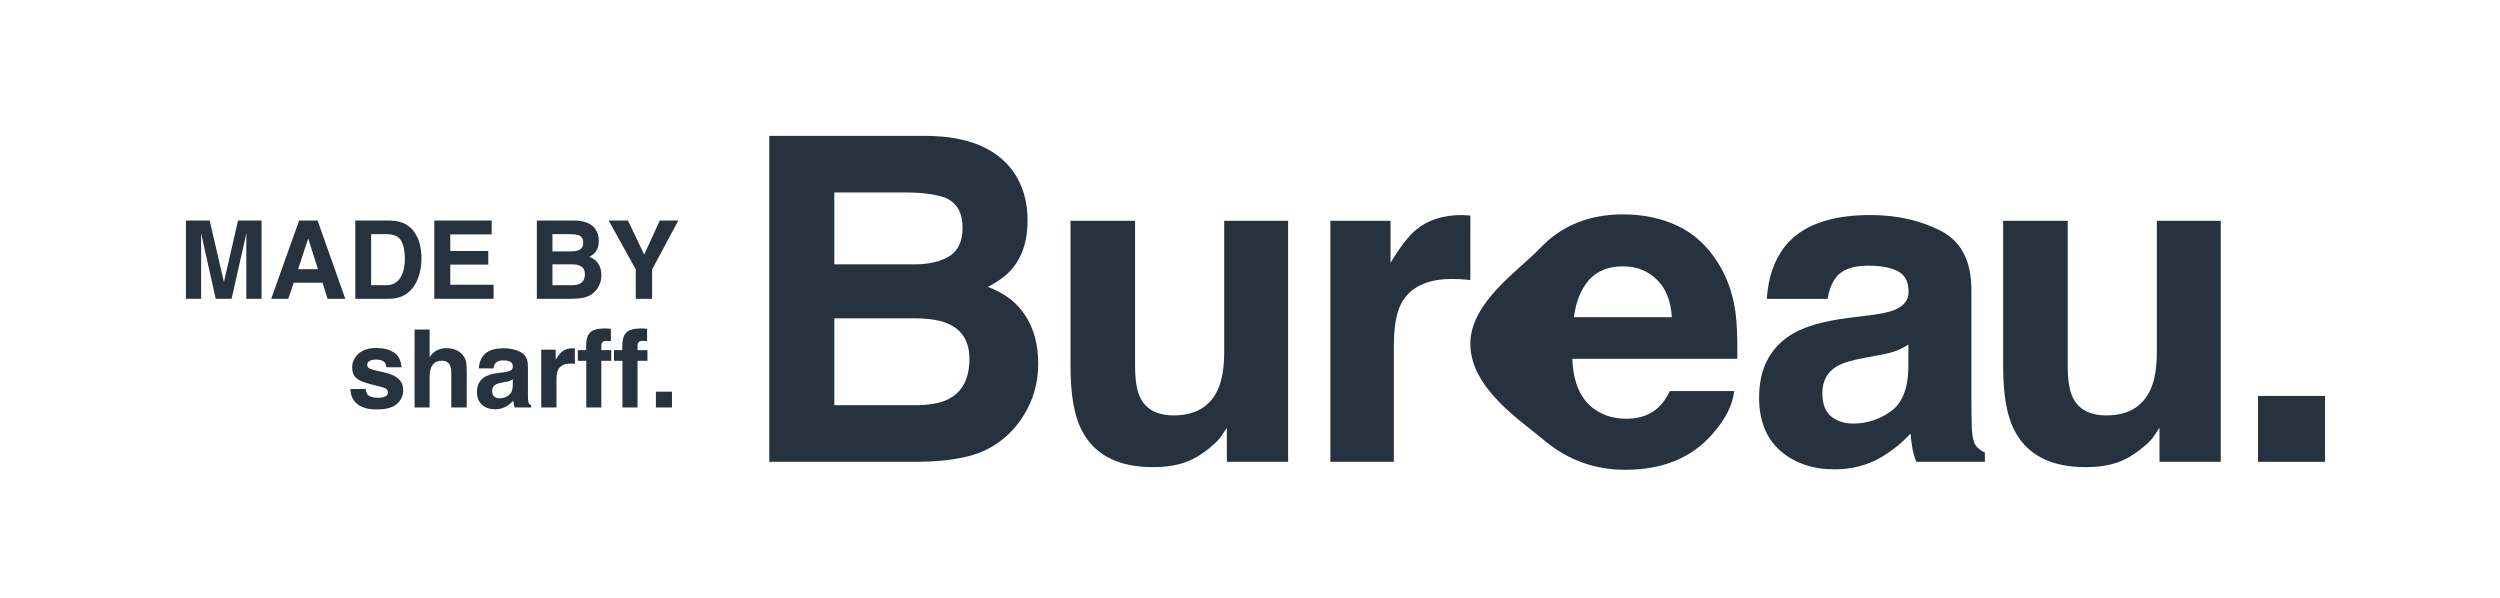 <?xml version="1.0" encoding="UTF-8"?> <svg xmlns="http://www.w3.org/2000/svg" width="276" height="66" viewBox="0 0 276 66" fill="none"> <path d="M92.108 21.25V29.185H100.946C102.525 29.185 103.803 28.892 104.779 28.306C105.772 27.703 106.269 26.645 106.269 25.132C106.269 23.455 105.618 22.349 104.315 21.811C103.192 21.437 101.76 21.25 100.019 21.25H92.108ZM92.108 35.142V44.736H100.946C102.525 44.736 103.754 44.525 104.633 44.102C106.228 43.32 107.025 41.823 107.025 39.609C107.025 37.738 106.252 36.452 104.706 35.752C103.843 35.361 102.631 35.158 101.068 35.142H92.108ZM102.411 15C106.822 15.065 109.947 16.343 111.786 18.833C112.893 20.363 113.446 22.194 113.446 24.326C113.446 26.523 112.893 28.289 111.786 29.624C111.168 30.373 110.256 31.056 109.052 31.675C110.891 32.342 112.274 33.4 113.202 34.849C114.146 36.297 114.618 38.055 114.618 40.122C114.618 42.254 114.081 44.167 113.007 45.859C112.323 46.982 111.469 47.926 110.443 48.691C109.288 49.57 107.921 50.172 106.342 50.498C104.779 50.824 103.078 50.986 101.239 50.986H84.931V15H102.411Z" fill="#27323F"></path> <path d="M125.313 24.375V40.415C125.313 41.929 125.493 43.068 125.851 43.833C126.485 45.184 127.73 45.859 129.586 45.859C131.962 45.859 133.59 44.899 134.469 42.978C134.924 41.937 135.152 40.562 135.152 38.852V24.375H142.208V50.986H135.445V47.227C135.38 47.308 135.217 47.552 134.957 47.959C134.697 48.366 134.387 48.724 134.029 49.033C132.939 50.01 131.881 50.677 130.855 51.035C129.846 51.393 128.658 51.572 127.291 51.572C123.352 51.572 120.699 50.156 119.332 47.324C118.567 45.762 118.185 43.459 118.185 40.415V24.375H125.313Z" fill="#27323F"></path> <path d="M161.399 23.74C161.53 23.74 161.635 23.748 161.717 23.765C161.814 23.765 162.018 23.773 162.327 23.789V30.918C161.888 30.869 161.497 30.837 161.155 30.82C160.813 30.804 160.537 30.796 160.325 30.796C157.526 30.796 155.646 31.707 154.686 33.53C154.148 34.556 153.88 36.134 153.88 38.267V50.986H146.873V24.375H153.514V29.014C154.588 27.24 155.524 26.027 156.321 25.376C157.623 24.285 159.316 23.74 161.399 23.74Z" fill="#27323F"></path> <path d="M179.177 29.404C177.565 29.404 176.312 29.909 175.417 30.918C174.538 31.927 173.985 33.294 173.757 35.02H184.572C184.458 33.18 183.897 31.789 182.888 30.845C181.895 29.884 180.658 29.404 179.177 29.404ZM179.177 23.667C181.39 23.667 183.384 24.082 185.158 24.912C186.932 25.742 188.397 27.052 189.553 28.843C190.594 30.422 191.27 32.253 191.579 34.336C191.758 35.557 191.831 37.315 191.799 39.609H173.586C173.684 42.279 174.522 44.15 176.101 45.225C177.061 45.892 178.216 46.226 179.567 46.226C181 46.226 182.163 45.819 183.059 45.005C183.547 44.565 183.978 43.955 184.353 43.174H191.457C191.278 44.753 190.456 46.356 188.991 47.983C186.713 50.571 183.522 51.865 179.421 51.865C176.035 51.865 173.049 50.775 170.461 48.594C167.873 46.413 162.327 42.865 162.327 37.949C162.327 33.343 167.743 29.811 170.07 27.354C172.414 24.896 175.45 23.667 179.177 23.667Z" fill="#27323F"></path> <path d="M210.684 38.047C210.244 38.324 209.797 38.551 209.341 38.73C208.901 38.893 208.291 39.048 207.51 39.194L205.947 39.487C204.482 39.748 203.433 40.065 202.798 40.44C201.724 41.074 201.187 42.059 201.187 43.394C201.187 44.582 201.512 45.444 202.163 45.981C202.83 46.502 203.636 46.763 204.58 46.763C206.077 46.763 207.453 46.323 208.706 45.444C209.976 44.565 210.635 42.962 210.684 40.635V38.047ZM206.46 34.8C207.746 34.637 208.665 34.434 209.219 34.19C210.212 33.766 210.708 33.107 210.708 32.212C210.708 31.121 210.326 30.373 209.561 29.966C208.812 29.543 207.705 29.331 206.24 29.331C204.596 29.331 203.433 29.738 202.749 30.552C202.261 31.154 201.935 31.968 201.772 32.993H195.059C195.205 30.666 195.856 28.753 197.012 27.256C198.851 24.912 202.008 23.74 206.484 23.74C209.398 23.74 211.986 24.318 214.248 25.474C216.51 26.629 217.642 28.81 217.642 32.017V44.224C217.642 45.07 217.658 46.095 217.69 47.3C217.739 48.211 217.878 48.83 218.105 49.155C218.333 49.481 218.675 49.749 219.131 49.961V50.986H211.562C211.351 50.449 211.204 49.945 211.123 49.473C211.042 49.001 210.977 48.464 210.928 47.861C209.967 48.903 208.861 49.79 207.607 50.523C206.11 51.385 204.417 51.816 202.529 51.816C200.12 51.816 198.127 51.133 196.548 49.766C194.985 48.382 194.204 46.429 194.204 43.906C194.204 40.635 195.465 38.267 197.988 36.802C199.372 36.004 201.406 35.435 204.092 35.093L206.46 34.8Z" fill="#27323F"></path> <path d="M228.276 24.375V40.415C228.276 41.929 228.455 43.068 228.813 43.833C229.448 45.184 230.693 45.859 232.549 45.859C234.925 45.859 236.553 44.899 237.432 42.978C237.887 41.937 238.115 40.562 238.115 38.852V24.375H245.171V50.986H238.408V47.227C238.343 47.308 238.18 47.552 237.92 47.959C237.66 48.366 237.35 48.724 236.992 49.033C235.902 50.01 234.844 50.677 233.818 51.035C232.809 51.393 231.621 51.572 230.254 51.572C226.315 51.572 223.662 50.156 222.295 47.324C221.53 45.762 221.147 43.459 221.147 40.415V24.375H228.276Z" fill="#27323F"></path> <path d="M249.287 43.711H256.685V50.986H249.287V43.711Z" fill="#27323F"></path> <path d="M26.279 24.35H28.875V32.986H27.193V27.145C27.193 26.977 27.195 26.742 27.199 26.441C27.203 26.137 27.205 25.902 27.205 25.738L25.57 32.986H23.818L22.195 25.738C22.195 25.902 22.197 26.137 22.201 26.441C22.205 26.742 22.207 26.977 22.207 27.145V32.986H20.525V24.35H23.15L24.721 31.141L26.279 24.35ZM32.912 29.723H35.103L34.025 26.324L32.912 29.723ZM33.023 24.35H35.062L38.121 32.986H36.164L35.607 31.211H32.426L31.828 32.986H29.941L33.023 24.35ZM40.975 25.85V31.486H42.639C43.49 31.486 44.084 31.066 44.42 30.227C44.603 29.766 44.695 29.217 44.695 28.58C44.695 27.701 44.557 27.027 44.279 26.559C44.006 26.086 43.459 25.85 42.639 25.85H40.975ZM42.943 24.35C43.478 24.357 43.924 24.42 44.279 24.537C44.885 24.736 45.375 25.102 45.75 25.633C46.051 26.062 46.256 26.527 46.365 27.027C46.475 27.527 46.529 28.004 46.529 28.457C46.529 29.605 46.299 30.578 45.838 31.375C45.213 32.449 44.248 32.986 42.943 32.986H39.223V24.35H42.943ZM54.281 25.879H49.711V27.713H53.906V29.213H49.711V31.434H54.492V32.986H47.947V24.35H54.281V25.879ZM60.99 25.85V27.754H63.111C63.49 27.754 63.797 27.684 64.031 27.543C64.269 27.398 64.389 27.145 64.389 26.781C64.389 26.379 64.232 26.113 63.92 25.984C63.65 25.895 63.307 25.85 62.889 25.85H60.99ZM60.99 29.184V31.486H63.111C63.49 31.486 63.785 31.436 63.996 31.334C64.379 31.146 64.57 30.787 64.57 30.256C64.57 29.807 64.385 29.498 64.014 29.33C63.807 29.236 63.516 29.188 63.141 29.184H60.99ZM63.463 24.35C64.522 24.365 65.272 24.672 65.713 25.27C65.978 25.637 66.111 26.076 66.111 26.588C66.111 27.115 65.978 27.539 65.713 27.859C65.564 28.039 65.346 28.203 65.057 28.352C65.498 28.512 65.83 28.766 66.053 29.113C66.279 29.461 66.393 29.883 66.393 30.379C66.393 30.891 66.264 31.35 66.006 31.756C65.842 32.025 65.637 32.252 65.391 32.435C65.113 32.647 64.785 32.791 64.406 32.869C64.031 32.947 63.623 32.986 63.182 32.986H59.268V24.35H63.463ZM72.838 24.35H74.883L71.994 29.74V32.986H70.189V29.74L67.201 24.35H69.328L71.121 28.111L72.838 24.35ZM40.377 42.947C40.412 43.244 40.488 43.455 40.605 43.58C40.812 43.803 41.195 43.914 41.754 43.914C42.082 43.914 42.342 43.865 42.533 43.768C42.728 43.67 42.826 43.523 42.826 43.328C42.826 43.141 42.748 42.998 42.592 42.9C42.435 42.803 41.855 42.635 40.852 42.397C40.129 42.217 39.619 41.992 39.322 41.723C39.025 41.457 38.877 41.074 38.877 40.574C38.877 39.984 39.107 39.478 39.568 39.057C40.033 38.631 40.685 38.418 41.525 38.418C42.322 38.418 42.971 38.578 43.471 38.898C43.975 39.215 44.264 39.764 44.338 40.545H42.668C42.645 40.33 42.584 40.16 42.486 40.035C42.303 39.809 41.99 39.695 41.549 39.695C41.185 39.695 40.926 39.752 40.77 39.865C40.617 39.978 40.541 40.111 40.541 40.264C40.541 40.455 40.623 40.594 40.787 40.68C40.951 40.77 41.531 40.924 42.527 41.143C43.191 41.299 43.69 41.535 44.022 41.852C44.35 42.172 44.514 42.572 44.514 43.053C44.514 43.685 44.277 44.203 43.805 44.605C43.336 45.004 42.609 45.203 41.625 45.203C40.621 45.203 39.879 44.992 39.398 44.57C38.922 44.145 38.684 43.603 38.684 42.947H40.377ZM49.277 38.435C49.672 38.435 50.029 38.504 50.35 38.641C50.674 38.777 50.94 38.986 51.147 39.268C51.322 39.506 51.43 39.752 51.469 40.006C51.508 40.256 51.527 40.666 51.527 41.236V44.986H49.822V41.102C49.822 40.758 49.764 40.48 49.647 40.27C49.494 39.973 49.205 39.824 48.779 39.824C48.338 39.824 48.002 39.973 47.772 40.27C47.545 40.562 47.432 40.982 47.432 41.529V44.986H45.768V36.379H47.432V39.432C47.674 39.06 47.953 38.803 48.27 38.658C48.59 38.51 48.926 38.435 49.277 38.435ZM56.613 41.881C56.508 41.947 56.4 42.002 56.291 42.045C56.185 42.084 56.039 42.121 55.852 42.156L55.477 42.227C55.125 42.289 54.873 42.365 54.721 42.455C54.463 42.607 54.334 42.844 54.334 43.164C54.334 43.449 54.412 43.656 54.568 43.785C54.728 43.91 54.922 43.973 55.148 43.973C55.508 43.973 55.838 43.867 56.139 43.656C56.443 43.445 56.602 43.06 56.613 42.502V41.881ZM55.6 41.102C55.908 41.062 56.129 41.014 56.262 40.955C56.5 40.853 56.619 40.695 56.619 40.48C56.619 40.219 56.527 40.039 56.344 39.941C56.164 39.84 55.898 39.789 55.547 39.789C55.152 39.789 54.873 39.887 54.709 40.082C54.592 40.227 54.514 40.422 54.475 40.668H52.863C52.898 40.109 53.055 39.65 53.332 39.291C53.773 38.728 54.531 38.447 55.605 38.447C56.305 38.447 56.926 38.586 57.469 38.863C58.012 39.141 58.283 39.664 58.283 40.434V43.363C58.283 43.566 58.287 43.812 58.295 44.102C58.307 44.32 58.34 44.469 58.395 44.547C58.449 44.625 58.531 44.69 58.641 44.74V44.986H56.824C56.773 44.857 56.738 44.736 56.719 44.623C56.699 44.51 56.684 44.381 56.672 44.236C56.441 44.486 56.176 44.699 55.875 44.875C55.516 45.082 55.109 45.185 54.656 45.185C54.078 45.185 53.6 45.022 53.221 44.693C52.846 44.361 52.658 43.893 52.658 43.287C52.658 42.502 52.961 41.934 53.566 41.582C53.898 41.391 54.387 41.254 55.031 41.172L55.6 41.102ZM63.24 38.447C63.272 38.447 63.297 38.449 63.316 38.453C63.34 38.453 63.389 38.455 63.463 38.459V40.17C63.357 40.158 63.264 40.15 63.182 40.147C63.1 40.143 63.033 40.141 62.982 40.141C62.31 40.141 61.859 40.359 61.629 40.797C61.5 41.043 61.435 41.422 61.435 41.934V44.986H59.754V38.6H61.348V39.713C61.605 39.287 61.83 38.996 62.022 38.84C62.334 38.578 62.74 38.447 63.24 38.447ZM66.803 36.262C66.908 36.262 67.004 36.266 67.09 36.273C67.176 36.277 67.293 36.285 67.441 36.297V37.656C67.348 37.645 67.189 37.637 66.967 37.633C66.748 37.625 66.596 37.674 66.51 37.779C66.428 37.881 66.387 37.994 66.387 38.119C66.387 38.244 66.387 38.424 66.387 38.658H67.482V39.836H66.387V44.986H64.723V39.836H63.791V38.658H64.705V38.248C64.705 37.565 64.82 37.094 65.051 36.836C65.293 36.453 65.877 36.262 66.803 36.262ZM70.799 36.262C70.904 36.262 71 36.266 71.086 36.273C71.172 36.277 71.289 36.285 71.438 36.297V37.656C71.344 37.645 71.186 37.637 70.963 37.633C70.744 37.625 70.592 37.674 70.506 37.779C70.424 37.881 70.383 37.994 70.383 38.119C70.383 38.244 70.383 38.424 70.383 38.658H71.478V39.836H70.383V44.986H68.719V39.836H67.787V38.658H68.701V38.248C68.701 37.565 68.816 37.094 69.047 36.836C69.289 36.453 69.873 36.262 70.799 36.262ZM72.41 43.24H74.186V44.986H72.41V43.24Z" fill="#27323F"></path> </svg> 